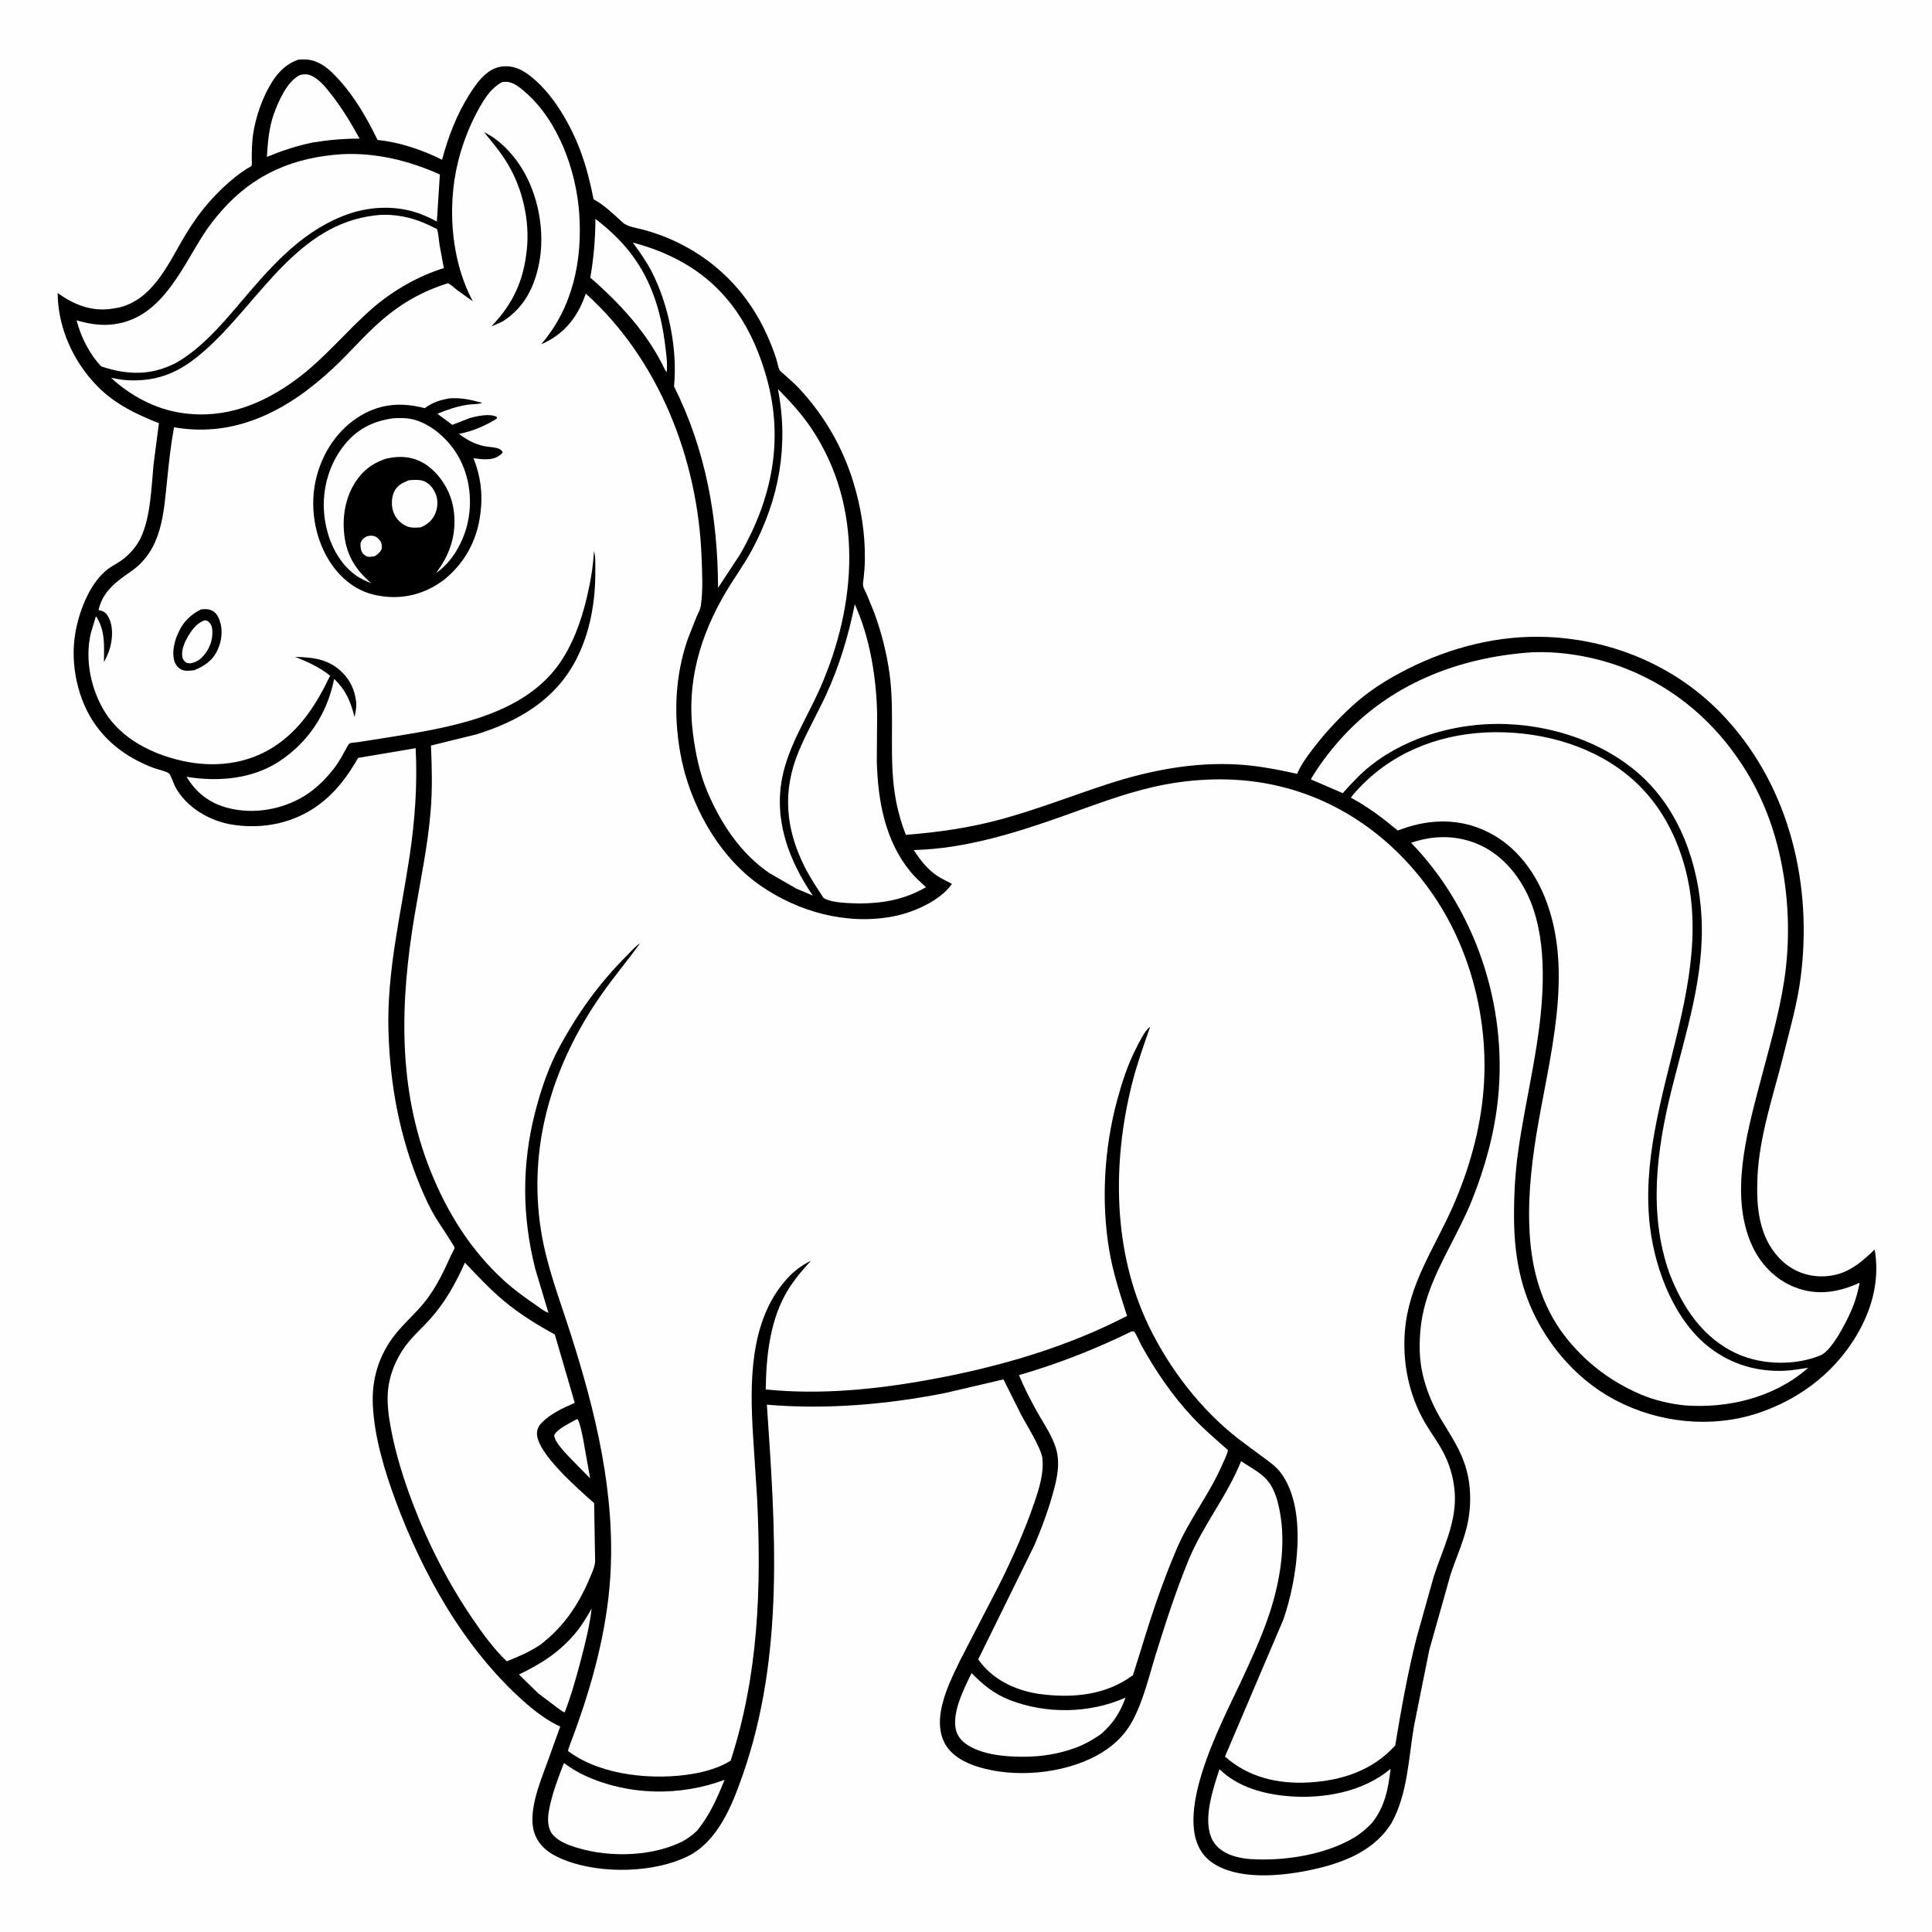 <svg version="1.1" xmlns="http://www.w3.org/2000/svg" style="display: block;" viewBox="0 0 2048 2048" width="1024" height="1024">
<path transform="translate(0,0)" fill="rgb(254,254,254)" d="M -0 -0 L 2048 0 L 2048 2048 L -0 2048 L -0 -0 z"/>
<path transform="translate(0,0)" fill="rgb(0,0,0)" d="M 316.472 63.16 C 322.456 62.888 327.319 62.757 333.1 64.698 C 343.996 68.357 352.117 76.482 359.623 84.798 C 376.475 103.47 389.285 125.805 400.229 148.364 C 424.047 150.806 447.261 158.799 468.622 169.318 C 475.045 145.119 484.278 121.001 497.791 99.824 C 505.463 87.8 515.324 73.552 530.349 70.775 C 539.825 69.025 549.087 71.644 557 76.904 C 572.052 86.91 584.789 102.496 594.346 117.682 C 613.193 147.633 622.421 176.708 629.2 211.198 C 640.593 217.433 650.537 227.134 660.094 235.844 C 665.348 240.632 675.535 241.666 682.332 243.584 C 691.364 246.132 700.378 249.098 709.01 252.783 C 756.771 273.179 792.843 309.139 813.766 356.665 C 817.191 364.445 820.332 372.414 822.911 380.518 C 824.047 384.087 824.613 388.173 826.026 391.603 C 826.919 393.77 830.175 395.938 831.965 397.544 C 837.378 402.404 842.892 407.182 847.823 412.541 C 874 440.989 893.138 473.837 904.486 510.834 C 912.726 537.7 917.187 565.332 916.799 593.5 C 916.713 599.787 916.181 606.067 915.565 612.321 C 915.318 614.825 914.503 618.348 914.908 620.818 C 915.398 623.805 917.725 627.596 918.955 630.392 L 926.624 649.288 C 934.282 669.955 939.901 692.063 942.911 713.901 C 949.165 759.276 941.141 805.752 950.155 850.646 C 952.511 862.38 955.829 873.84 960.243 884.959 C 995.448 882.22 1029.14 877.33 1063.22 867.906 C 1100.35 857.641 1136.33 843.546 1172.91 831.567 C 1218.45 816.654 1265.9 807.379 1313.99 810.521 C 1334.57 811.866 1354.93 815.867 1375.03 820.301 C 1379.26 810.228 1385.94 801.314 1392.56 792.707 C 1404.72 776.899 1417.88 762.737 1432.5 749.197 C 1450.51 732.518 1471.04 719.678 1492.9 708.724 C 1538.44 685.909 1589.45 672.956 1640.64 675.244 C 1712.96 678.479 1781.23 708.458 1830.24 762.308 C 1897.71 836.44 1921.53 939.087 1908.67 1037.09 C 1905.1 1064.23 1897.05 1092.4 1890.41 1119.04 C 1879.83 1161.5 1864.7 1204.85 1862.94 1248.88 C 1861.72 1279.09 1864.23 1310.4 1886.03 1333.55 C 1897.55 1345.79 1912.98 1352.69 1929.8 1352.98 C 1954.74 1353.42 1970.24 1340.99 1987.24 1324.51 C 1992.1 1352.68 1986.42 1380.23 1973.51 1405.58 C 1950.42 1450.95 1909.97 1483.06 1861.72 1498.55 C 1813.17 1514.13 1758.15 1508.13 1713.22 1484.63 C 1682.36 1468.49 1657.42 1444.45 1638.63 1415.31 C 1613.59 1376.45 1605.13 1336.11 1604.94 1290.4 C 1604.84 1267.15 1606.01 1244.25 1609.21 1221.21 C 1617.59 1161.07 1634.37 1101.31 1635.36 1040.38 C 1635.78 1014.86 1633.78 989.444 1625.89 965 C 1616.9 937.135 1598.05 910.211 1571.37 897.02 C 1547.27 885.102 1521.02 884.706 1495.83 893.385 C 1564.15 964.038 1597.78 1065.56 1588.08 1163.29 C 1584.33 1201.09 1574.41 1236.88 1560.38 1272.12 C 1546.59 1306.75 1525.14 1338.48 1513.38 1373.77 C 1506.88 1393.28 1504.34 1412.5 1505.01 1433 C 1505.84 1458.25 1514.89 1483.28 1527.74 1504.81 C 1538.34 1522.56 1548.63 1537.15 1554.36 1557.43 C 1559.1 1574.21 1559.56 1593.31 1556.59 1610.46 C 1553.13 1630.5 1544.21 1649.49 1537.75 1668.7 L 1515.11 1749 L 1498.94 1829.49 C 1493.07 1863.71 1492.22 1901.77 1474.99 1932.63 L 1473.11 1935.48 C 1453.51 1964.81 1417.66 1976.78 1384.63 1983.21 C 1354.6 1989.05 1311.1 1992.7 1284.76 1974.3 C 1233.78 1938.67 1295.68 1825.36 1315.68 1782.16 C 1326.67 1758.41 1338.06 1733.97 1346.14 1709.05 C 1357.14 1675.16 1363.4 1636.63 1356.45 1601.24 C 1353.93 1588.41 1350.22 1575.41 1340.45 1566.1 C 1333.4 1559.37 1323.69 1554.34 1315.6 1548.9 C 1300.86 1585.86 1275.27 1616.57 1260.1 1653.37 C 1246.75 1685.72 1235.87 1719.38 1225.46 1752.77 C 1218.13 1776.26 1211.95 1803.48 1200.05 1825 C 1191.1 1841.19 1178 1852.69 1161.82 1861.34 C 1126.22 1880.38 1075.6 1884.89 1037 1873 C 1022.98 1868.69 1007.92 1860.91 1001.1 1847.26 C 995.817 1836.71 995.467 1825.09 997.433 1813.62 C 1000.63 1795 1009.69 1776.64 1017.9 1759.77 L 1059.42 1679.52 C 1073.33 1651.5 1086.19 1622.77 1096.34 1593.15 C 1101.4 1578.38 1106.76 1561.63 1104.95 1545.81 C 1104.43 1541.25 1101.92 1536.01 1099.98 1531.85 C 1094.76 1520.65 1088.02 1510.1 1082.22 1499.19 L 1063.7 1462.22 L 1001.97 1476.63 C 940.511 1488.85 875.362 1494.39 812.915 1489.01 C 821.853 1620.5 831.734 1753.76 787.586 1880.76 C 776.254 1913.35 761.002 1952.5 728.086 1968.24 C 692.482 1985.26 638.848 1986.32 601.936 1973.01 C 587.664 1967.86 574.207 1960.84 567.734 1946.28 C 557.767 1923.85 572.373 1889.69 580.177 1868.23 L 593.866 1830.22 C 579.86 1823.85 566.688 1813.74 555.243 1803.56 C 492.129 1747.43 448.057 1668.52 419.078 1590.05 C 407.513 1558.74 396.89 1523.36 395.231 1489.83 C 393.836 1461.63 401.734 1435.99 419.457 1413.9 C 427.084 1404.39 436.161 1396.04 444.359 1387.03 C 459.798 1370.06 468.635 1351.8 477.922 1331 C 478.674 1329.32 481.842 1324.14 481.893 1322.54 C 481.934 1321.26 463.04 1292.98 461.253 1289.91 C 455.376 1279.83 450.374 1269.04 445.877 1258.28 C 423.674 1205.16 413.501 1150.7 411.792 1093.37 C 409.916 1030.43 424.697 970.323 434.02 908.67 C 439.882 869.898 442.562 832.309 440.63 793.099 L 379.626 803.401 C 368.773 822.418 356.018 839.653 338.274 852.856 C 311.898 872.482 279.384 879.163 247.057 874.304 C 222.646 870.635 197.335 856.04 185.62 833.729 C 184.153 830.934 181.01 821.398 179.063 819.809 C 176.234 817.5 166.629 815.493 162.857 814.054 C 138.29 804.687 117.686 790.903 102.007 769.5 C 82.345 742.66 74.313 704.485 79.728 671.818 C 83.53 648.885 94.129 620.578 112.076 605.067 C 117.325 600.531 123.589 597.792 129.17 593.751 C 137.153 587.973 145.089 578.968 149.27 569.984 C 159.872 547.202 160.4 516.653 162.823 491.915 L 168.472 448.622 C 144.689 439.27 122.557 428.643 104.216 410.396 C 78.008 384.323 61.278 347.551 61.12 310.567 C 77.85 322.804 96.607 330.265 117.623 327.417 L 119.5 327.145 C 123.537 326.581 127.354 325.861 131.219 324.559 C 164.834 313.231 179.858 276.518 196.825 248.502 C 204.229 236.276 212.875 224.138 222.352 213.432 C 230.608 204.105 239.733 195.302 249.474 187.547 C 253.503 184.339 257.622 181.426 261.98 178.682 C 262.706 178.225 266.138 176.496 266.512 175.883 C 267.342 174.522 266.854 169.352 266.874 167.47 C 266.964 159.066 267.034 150.771 268.286 142.439 C 270.615 126.945 275.522 111.428 282.494 97.4 C 290.085 82.126 299.851 68.796 316.472 63.16 z"/>
<path transform="translate(0,0)" fill="rgb(254,254,254)" d="M 611.163 1504.5 L 612.532 1504.66 C 615.301 1510.68 616.419 1517.52 617.893 1523.95 L 625.563 1567.14 L 612.798 1554.17 C 606.575 1547.4 587.753 1530.3 587.478 1521.5 C 590.593 1514.59 604.507 1508.39 611.163 1504.5 z"/>
<path transform="translate(0,0)" fill="rgb(254,254,254)" d="M 627.207 1705.23 C 624.947 1723.7 620.397 1742.06 615.641 1760.02 C 610.681 1778.75 605.602 1797.05 598.626 1815.18 C 595.702 1814.37 592.527 1811.47 590.026 1809.68 L 570.62 1795.07 L 550.111 1775.06 C 574.072 1763.58 594.439 1750.45 611.316 1729.53 C 617.394 1721.99 622.263 1713.53 627.207 1705.23 z"/>
<path transform="translate(0,0)" fill="rgb(254,254,254)" d="M 631.14 232.024 C 645.358 242.873 658.639 255.312 669.44 269.618 C 691.189 298.422 701.145 332.052 705.299 367.5 C 706.318 376.201 707.826 385.807 706.639 394.5 L 705.161 392.5 C 687.351 354.22 657.276 321.639 625.732 294.333 C 629.401 273.163 631.065 253.491 631.14 232.024 z"/>
<path transform="translate(0,0)" fill="rgb(254,254,254)" d="M 318.146 79.5 C 320.995 78.766 324.807 78.388 327.648 79.324 C 337.333 82.514 344.812 91.978 350.874 99.695 C 362.684 114.728 372.015 130.28 381.193 146.969 C 364.24 146.902 348.211 148.332 331.5 151.064 C 314.731 154.434 298.721 159.83 282.919 166.31 C 283.902 150.666 285.044 135.238 290.456 120.384 C 295.301 107.082 304.482 85.802 318.146 79.5 z"/>
<path transform="translate(0,0)" fill="rgb(254,254,254)" d="M 1029.92 1773.56 C 1042.02 1785.91 1053.9 1795.68 1070.18 1802.02 C 1109.04 1817.17 1155.1 1816.47 1193.15 1799.54 C 1187.14 1815.78 1180.21 1826.6 1167.13 1838.18 C 1159.43 1843.47 1151.86 1848.1 1143.14 1851.54 C 1119.83 1860.76 1095.82 1863.39 1070.91 1861.82 C 1058.18 1861.01 1044.57 1858.99 1032.85 1853.66 C 1024.77 1849.99 1016.92 1844.65 1013.94 1835.81 C 1007.74 1817.49 1022.06 1789.57 1029.92 1773.56 z"/>
<path transform="translate(0,0)" fill="rgb(254,254,254)" d="M 597.803 1868.89 C 605.038 1874.17 612.414 1878.78 620.587 1882.49 C 666.763 1903.48 720.772 1904.24 768.081 1886.72 C 760.075 1906.42 752.351 1924.12 738.809 1940.77 C 733.338 1945.82 727.745 1950.02 720.977 1953.18 C 686.757 1969.14 639.264 1969.19 604 1956.12 C 596.487 1953.33 586.384 1948.16 583.089 1940.23 C 579.624 1931.9 581.052 1922.54 582.952 1914 C 586.414 1898.43 592.005 1883.7 597.803 1868.89 z"/>
<path transform="translate(0,0)" fill="rgb(254,254,254)" d="M 1292.68 1875.37 C 1311.93 1894.31 1339.23 1901.79 1365.44 1904.01 C 1402.75 1907.17 1444.79 1899.61 1474.07 1875.06 C 1471.61 1896.39 1468 1915.18 1454.35 1932.43 C 1448.38 1938.59 1442.4 1943.78 1435 1948.16 C 1408.05 1964.08 1371.9 1970.96 1340.77 1971.11 C 1330.57 1971.15 1320.8 1970.94 1310.86 1968.36 C 1300.35 1965.62 1290.53 1960.46 1285.26 1950.5 C 1274.27 1929.75 1286.07 1895.83 1292.68 1875.37 z"/>
<path transform="translate(0,0)" fill="rgb(254,254,254)" d="M 906.12 640.521 C 922.262 676.112 929.078 718.642 929.799 757.5 L 929.451 807.372 C 930.668 848.858 937.961 890.405 964.74 923.615 C 969.67 929.728 975.888 935.128 981.593 940.522 C 958.21 953.638 937.557 957.358 911.026 957.772 C 900.392 957.243 882.168 957.473 873.076 951.951 C 865.973 941.131 858.647 930.267 852.851 918.677 C 832.702 878.386 829.13 838.526 846.666 796.466 C 855.265 775.844 866.524 756.418 875.861 736.137 C 889.838 705.779 899.56 673.256 906.12 640.521 z"/>
<path transform="translate(0,0)" fill="rgb(254,254,254)" d="M 670.844 257.151 C 689.772 262.138 707.195 268.831 724.25 278.511 C 772.016 305.621 798.792 349.835 813.041 401.794 C 830.948 467.088 818.144 528.826 784.88 587.089 L 761.179 623.1 C 760.84 548.396 748.156 476.906 714.472 409.537 C 718.436 370.775 708.729 322.744 690.936 288.187 C 685.256 277.155 678.149 267.14 670.844 257.151 z"/>
<path transform="translate(0,0)" fill="rgb(254,254,254)" d="M 397.44 228.356 C 404.376 227.378 412.738 227.513 419.708 228.385 L 421.5 228.629 C 436.728 230.576 449.86 235.861 463.382 242.949 C 464.88 248.048 465.051 253.739 465.844 259 L 470.488 284.183 C 443.097 292.661 415.842 308.369 394.301 327.251 C 366.92 351.252 344.036 379.954 314.549 401.796 C 278.275 428.667 238.129 444.55 192.483 437.724 C 164.827 433.711 138.117 419.475 117.85 400.57 C 121.985 401.027 125.99 402.186 130.128 402.628 C 141.794 403.875 154.468 403.234 165.876 400.536 C 188.404 395.208 205.646 382.296 222.288 366.828 C 276.402 316.532 316.136 237.763 397.44 228.356 z"/>
<path transform="translate(0,0)" fill="rgb(254,254,254)" d="M 362.609 163.423 C 398.914 161.694 433.316 170.273 466.282 184.936 L 463.095 234.855 C 454.088 230.059 445.155 226.011 435.224 223.5 C 411.215 217.43 385.685 220.043 362.852 229.249 C 315.607 248.3 284.046 286.325 251.993 324.074 C 233.247 346.151 213.072 369.061 187.932 383.924 L 186.102 384.923 C 159.591 398.391 134.975 397.565 107.254 388.4 C 94.665 375.057 85.798 357.195 81.138 339.533 C 92.567 342.918 104.363 345.039 116.32 344.162 C 168.953 340.3 190.716 287.97 215.164 249.387 C 221.075 240.059 227.944 231.317 235.244 223.04 C 269.513 184.183 311.534 166.742 362.609 163.423 z"/>
<path transform="translate(0,0)" fill="rgb(254,254,254)" d="M 824.624 412.368 C 837.56 425.462 850.139 439.139 860.366 454.492 C 915.799 537.697 908.27 640.747 869.563 728.964 C 855.785 760.366 835.466 791.136 829.015 825.082 C 820.435 870.232 836.451 912.461 861.571 949.333 L 843.966 941.873 L 815.75 925.595 C 785.209 904.931 764.214 872.969 749.97 839.548 C 741.588 819.879 737.295 798.609 734.556 777.5 C 727.56 723.587 742.082 673.734 769.494 627.559 C 778.456 612.462 788.836 598.387 797.173 582.872 C 825.97 529.278 836.267 472.359 824.624 412.368 z"/>
<path transform="translate(0,0)" fill="rgb(254,254,254)" d="M 1199.22 1411.5 L 1200.18 1411.34 C 1200.81 1411.34 1201.54 1411.15 1202.07 1411.5 C 1203.9 1412.71 1208.45 1423.54 1209.89 1426.12 C 1225.15 1453.47 1242.79 1479.55 1264.28 1502.43 C 1275.94 1514.84 1288.95 1525.94 1301.73 1537.18 C 1300.5 1542.86 1297.25 1548.9 1294.9 1554.23 C 1281.57 1584.49 1260.92 1610.41 1247.82 1640.82 C 1236.36 1667.42 1226.28 1695.44 1217.47 1723.01 L 1201.01 1775.74 C 1171.88 1797.44 1135.97 1800.39 1100.87 1795.56 L 1099.22 1795.29 C 1074.43 1791.07 1051.62 1779.81 1036.95 1759.03 L 1096.75 1637.47 C 1104.9 1617.98 1112.35 1598.02 1117.61 1577.53 C 1120.69 1565.56 1122.91 1553.84 1120.82 1541.45 C 1118.16 1525.68 1106.39 1509.26 1098.66 1495.31 C 1091.89 1483.1 1085.49 1470.6 1080.17 1457.7 C 1121.09 1445.82 1160.97 1430.27 1199.22 1411.5 z"/>
<path transform="translate(0,0)" fill="rgb(254,254,254)" d="M 492.843 1338.45 C 506.075 1352.4 519.508 1366.82 534.279 1379.15 C 550.713 1392.87 569.36 1404.39 588.12 1414.59 L 609.278 1487.1 C 597.176 1492.23 583.785 1498.5 574.412 1507.98 C 571.019 1511.42 568.914 1515.68 569.216 1520.59 C 570.516 1541.72 613.508 1578.86 629.806 1593.4 L 630.865 1655.53 C 630.228 1661.99 626.921 1668.7 624.394 1674.63 C 612.743 1701.97 596.689 1725.26 572.829 1743.44 C 561.512 1751.03 549.814 1756.05 537.217 1761.05 C 523.3 1747.77 512.125 1732.34 501.319 1716.51 C 475.319 1678.44 453.841 1636.49 437.478 1593.41 C 427.979 1568.4 419.935 1542.89 414.837 1516.6 C 412.022 1502.08 409.645 1486.04 411.577 1471.28 C 413.96 1453.08 422.219 1435.31 434.071 1421.35 C 440.855 1413.36 448.74 1406.32 455.731 1398.51 C 472.184 1380.14 482.812 1360.76 492.843 1338.45 z"/>
<path transform="translate(0,0)" fill="rgb(254,254,254)" d="M 1624.33 691.423 C 1658.08 690.157 1693.62 696.786 1724.94 709.34 C 1776.32 729.941 1817.52 765.447 1847.46 811.788 C 1868.34 844.115 1881.33 878.685 1888.68 916.395 C 1896.53 956.674 1897.51 999.489 1891.22 1040.1 C 1885.52 1076.95 1874.56 1113.86 1865.12 1149.95 C 1851.4 1202.38 1833.86 1266.42 1856.45 1318.55 C 1865.47 1339.36 1881.77 1356.56 1903.13 1364.74 C 1926.6 1373.74 1949.16 1369.87 1971.33 1359.77 C 1969.67 1368.03 1967.7 1375.88 1964.7 1383.76 C 1959.67 1396.97 1942.69 1431.39 1929.85 1436.7 C 1903.25 1447.72 1868.65 1447.04 1842.4 1435.46 C 1805.38 1419.12 1783.51 1385.88 1769.48 1349.25 C 1747.18 1285.71 1756.15 1218.86 1771.98 1155 C 1787.04 1094.25 1807.15 1035.08 1803.64 971.58 C 1800.55 915.742 1780.46 858.328 1737.71 820.531 C 1694.25 782.109 1630.84 764.293 1573.62 767.825 C 1530.99 770.456 1487.09 784.757 1453.29 811.333 C 1442.17 820.081 1432.76 830.231 1423.41 840.795 L 1389.51 826.137 C 1397.78 811.869 1408.28 798.064 1419.15 785.638 C 1471.78 725.475 1545.93 696.642 1624.33 691.423 z"/>
<path transform="translate(0,0)" fill="rgb(254,254,254)" d="M 1574.83 776.429 C 1626.86 774.064 1681.82 787.361 1723.26 820.014 C 1748.33 839.763 1766.27 865.564 1777.98 895.043 C 1832.15 1031.41 1731.92 1163.69 1749.21 1301.7 C 1754.9 1347.07 1775.33 1400.46 1812.88 1428.99 C 1835.92 1446.49 1862.59 1454.2 1891.31 1453.08 C 1899.73 1452.75 1908.35 1451.06 1916.7 1449.94 L 1914.5 1451.86 C 1879.4 1481.8 1830.87 1493.21 1785.76 1489.77 C 1769.63 1488.06 1753.27 1484.21 1738.36 1477.76 C 1708.4 1464.79 1683.59 1446.27 1662.75 1421.22 C 1637.21 1390.53 1625.23 1353.64 1622 1314.34 C 1618.95 1277.17 1622.6 1240.14 1628.5 1203.43 C 1641.42 1123.03 1669.38 1031.36 1637.98 952.219 C 1625.39 920.482 1603.52 893.019 1571.6 879.375 C 1542.15 866.786 1511.12 868.842 1481.81 880.42 C 1466.01 867.465 1450.13 855.266 1432.04 845.612 C 1433.58 843.056 1435.55 840.969 1437.53 838.767 C 1473.3 799.098 1521.92 779.122 1574.83 776.429 z"/>
<path transform="translate(0,0)" fill="rgb(254,254,254)" d="M 532.164 87.082 L 534.542 86.815 C 543.399 86.05 550.166 92.005 556.5 97.444 C 591.621 127.605 610.761 180.636 613.973 225.745 C 617.551 275.99 607.217 326.063 573.739 364.782 C 575.477 364.19 577.001 363.507 578.651 362.673 C 600.398 351.683 613.379 333.794 620.938 311.2 C 698.355 380.887 739.42 486.1 743.619 589.004 C 744.312 605.99 745.342 624.919 742.974 641.798 C 742.388 645.975 739.756 650.656 738.103 654.523 L 729.028 677.48 C 715.533 716.645 713.945 757.387 721.085 798 C 730.47 851.384 760.913 907.331 805.949 938.674 C 846.262 966.731 897.627 980.762 946.513 971.485 C 967.629 967.478 996.519 955.207 1009.12 936.927 C 1003.69 933.974 997.787 931.454 992.704 927.933 C 982.715 921.014 975.157 911.154 968.6 901.089 C 1022.42 899.737 1075.31 883.327 1125.67 865.511 C 1157.33 854.31 1189.28 841.883 1222.05 834.336 C 1259.19 825.78 1298.88 823.52 1336.61 829.535 C 1410.7 841.347 1473.05 883.718 1516.14 944.174 C 1558.98 1004.28 1578.46 1081.7 1572.62 1155.15 C 1569.24 1197.57 1557.3 1239.84 1540.19 1278.69 C 1520.67 1323.02 1493.4 1360.66 1489.27 1410.65 C 1486.49 1444.16 1493.46 1478.79 1510.42 1507.94 C 1516.4 1518.23 1523.59 1527.79 1529.27 1538.25 C 1536.49 1551.56 1540.81 1566.17 1542 1581.24 C 1544.57 1613.64 1529.24 1641.74 1519.67 1671.75 L 1501.62 1736.2 C 1492.1 1773.88 1485.33 1811.94 1478.99 1850.26 C 1455.08 1876.83 1422.37 1887.49 1387.45 1889.47 C 1354.66 1891.32 1323.43 1884.13 1298.52 1862.01 L 1360.42 1716.78 C 1375.02 1674.68 1386.51 1600.26 1357.97 1561.61 C 1352.46 1554.15 1344.86 1549.02 1337.44 1543.64 L 1312.99 1525.41 C 1272.94 1494.34 1239.52 1450.83 1217.62 1405.34 C 1179.65 1326.49 1178.89 1232.78 1199.94 1149 C 1205.12 1128.38 1212.21 1108.49 1219.2 1088.45 C 1213.5 1092.17 1207.26 1105.51 1204.14 1111.61 C 1195.32 1128.85 1189.24 1147.69 1184.2 1166.34 C 1170.47 1217.1 1167.06 1273.9 1175.94 1325.91 C 1180 1349.68 1187.38 1372.02 1194.73 1394.91 C 1130.31 1428.36 1059.22 1448.85 988.073 1462.01 C 930.2 1472.71 870.589 1478.82 811.774 1472.89 C 811.982 1439.9 815.873 1403.22 831.661 1373.73 C 839.133 1359.77 849.045 1347.92 859.727 1336.33 C 849.339 1341.51 840.902 1347.92 833.211 1356.66 C 794.071 1401.15 794.87 1466.59 798.288 1522.16 L 802.584 1588.6 C 807.169 1683.24 804.06 1775.49 774.492 1866.41 C 762.981 1873.69 747.741 1878.11 734.412 1880.36 C 693.578 1887.26 639.047 1882.54 604.485 1857.79 L 603.54 1857.1 C 603.076 1856.76 602.422 1856.58 602.153 1856.07 C 601.759 1855.32 608.064 1839.01 608.677 1837.34 C 627.934 1784.96 643.11 1728.86 646.835 1672.99 C 652.757 1584.2 631.505 1496.83 604.596 1412.95 C 592.984 1376.75 579.192 1341.25 573.338 1303.5 C 559.881 1216.72 584.281 1133.81 632.484 1061.65 C 646.801 1040.22 663.377 1020.81 678.439 999.991 C 673.371 1003.03 668.056 1009.42 663.762 1013.72 C 635.217 1042.26 612.521 1073.9 593.304 1109.32 C 581.415 1131.23 573.374 1155.15 567.197 1179.23 C 552.974 1234.68 553.393 1289.64 567.41 1345.09 L 581.374 1391.66 C 576.66 1390.05 571.975 1386.07 567.807 1383.23 C 556.055 1375.21 544.555 1366.83 534.027 1357.23 C 498.884 1325.2 473.973 1285.17 456.374 1241.23 C 421.314 1153.69 424.111 1062.26 439.348 971 C 445.573 933.72 453.527 896.682 456.566 858.93 C 458.41 836.027 457.838 813.246 456.831 790.327 L 504.513 778.579 C 549.153 764.898 588.273 742.227 610.5 699.678 C 625.727 670.531 631.422 636.703 631.048 604.097 C 630.975 597.735 631.503 590.33 629.609 584.25 C 628.81 600.699 625.914 617.006 622.153 633.01 C 616.182 658.419 606.508 685.446 590.744 706.5 C 550.984 759.605 474.906 771.343 413.562 781.36 L 379.62 786.689 C 377.712 786.984 372.022 787.215 370.552 788.086 C 369.362 788.79 367.518 792.586 366.823 793.82 C 363.18 800.29 359.728 807.001 355.253 812.945 C 346.304 824.831 335.314 836.053 322.55 843.828 C 298.945 858.206 269.142 863.416 242.217 856.627 C 222.528 851.662 208.106 840.726 197.781 823.414 C 230.827 828.974 267.447 825.919 296.08 807.041 C 327.234 786.5 346.961 756 354.242 719.621 C 366.948 732.101 371.379 742.969 375.859 760.143 C 376.9 754.702 378.195 749.189 377.472 743.634 L 377.228 742 C 375.742 731.157 371.239 721.622 363.659 713.674 C 349.591 698.925 332.039 696.613 312.731 696.356 C 326.186 701.526 338.624 707.244 349.936 716.238 C 335.687 746.166 318.455 773.556 290.009 791.819 C 261.272 810.27 226.587 813.912 193.544 806.618 C 161.846 799.62 129.357 783.617 111.554 755.34 C 96.347 731.187 89.605 698.886 96.376 670.867 L 101.578 653.536 L 102.367 654.03 C 111.68 669.288 110.319 684.656 110.185 701.842 C 112.679 697.176 114.883 692.605 116.385 687.5 C 119.462 677.039 120.307 662.999 114.428 653.255 C 112.066 649.339 109.942 647.872 105.476 646.968 L 104.5 646.789 L 104.647 645.911 C 109.208 626.63 123.648 616.217 138.773 605.798 C 171.735 583.093 173.513 544.266 177.246 508 C 179.142 489.586 181.124 471.148 184.475 452.936 C 251.104 464.618 307.349 433.59 354.451 389.082 C 370.925 373.515 385.821 356.083 402.795 341.08 C 424.186 322.173 447.64 308.585 474.952 300.253 C 478.494 302.073 481.664 305.274 484.852 307.686 L 501.242 319.421 C 476.604 273.357 473.286 212.058 488.044 162.199 C 493.034 145.341 499.806 128.851 508.546 113.594 C 514.776 102.719 520.962 93.199 532.164 87.082 z"/>
<path transform="translate(0,0)" fill="rgb(0,0,0)" d="M 213.185 646.004 C 216.666 645.522 220.269 645.457 223.593 646.741 C 228.31 648.562 230.926 652.63 232.648 657.228 C 236.476 667.447 235.188 678.748 230.835 688.548 C 225.718 700.068 216.987 705.984 205.712 710.512 C 201.644 710.866 197.108 711.629 193.188 710.167 C 189.844 708.92 187.239 706.196 185.742 703 C 181.979 694.968 184.014 683.984 186.829 676 C 191.644 662.345 200.192 652.255 213.185 646.004 z"/>
<path transform="translate(0,0)" fill="rgb(254,254,254)" d="M 217.254 657.5 L 220.5 658.486 C 222.625 660.603 224.285 662.414 224.764 665.5 C 226.237 674.997 223.459 685 217.721 692.624 C 213.402 698.364 208.7 702.126 201.5 703.208 L 198 702.759 C 195.539 700.905 194.15 699.922 193.396 696.813 C 191.857 690.461 195.017 682.522 197.968 677 C 202.179 669.119 208.374 660.167 217.254 657.5 z"/>
<path transform="translate(0,0)" fill="rgb(0,0,0)" d="M 513.099 140.109 C 528.871 147.734 541.804 161.132 551.364 175.608 C 570.614 204.758 578.294 245.782 571.282 280.025 C 566.128 305.197 555.483 325.908 533.668 340.177 C 529.622 342.469 525.174 344.136 520.896 345.951 C 543.982 321.936 555.107 297.443 558.5 264.225 C 561.591 233.972 554.095 200.648 538.659 174.5 C 531.401 162.205 522.159 151.103 513.099 140.109 z"/>
<path transform="translate(0,0)" fill="rgb(0,0,0)" d="M 476.553 422.279 C 488.658 421.287 499.679 423.899 511.265 427.078 C 507.054 428.717 500.116 428.304 495.437 429.045 C 484.198 430.825 474.132 434.189 463.697 438.637 L 479.446 450.366 L 497.865 443.187 C 505.397 441.025 519.454 438.015 526.5 441.931 L 526.886 443.5 C 516.008 450.654 500.676 457.334 487.885 459.616 L 486.504 459.852 C 494.438 466.122 503.692 471.06 513.657 473.015 C 518.14 473.894 523.161 473.899 527.5 475.196 C 530.26 476.021 531.493 477.122 532.964 479.5 C 532.107 480.607 532.103 480.708 530.851 481.767 C 522.629 488.726 511.654 487.001 501.904 485.692 C 509.334 504.437 511.928 523.041 509.398 543.135 L 509.151 545 C 505.571 573.251 492.624 596.805 470.509 614.762 L 463.596 619.484 C 442.971 632.402 419.87 635.969 396.237 630.386 C 375.619 625.514 359.211 611.192 348.335 593.339 C 332.805 567.844 328.129 535.065 335.37 506.16 C 342.121 479.215 358.482 454.612 382.623 440.408 C 404.262 427.675 426.277 426.381 450.233 432.686 C 458.768 426.486 466.33 423.983 476.553 422.279 z"/>
<path transform="translate(0,0)" fill="rgb(254,254,254)" d="M 388.945 568.5 C 390.433 568.019 391.855 567.875 393.414 567.88 C 396.872 567.889 399.397 569.143 401.712 571.697 C 404.55 574.827 404.841 577.487 404.758 581.5 C 403.014 585.555 400.968 587.057 397.409 589.572 L 392.537 590.27 C 389.635 590.364 387.63 589.627 385.526 587.621 C 382.27 584.517 381.985 579.663 382.183 575.5 C 383.832 571.746 385.376 570.451 388.945 568.5 z"/>
<path transform="translate(0,0)" fill="rgb(254,254,254)" d="M 433.279 509.156 C 437.659 508.674 443.304 508.291 447.618 509.451 C 453.81 511.118 458.629 516.584 461.254 522.21 C 464.346 528.837 464.331 536.773 461.716 543.565 C 458.75 551.269 453.579 555.689 446.147 558.936 C 441.697 559.436 436.237 559.709 431.991 558.162 C 425.901 555.944 420.532 550.652 417.847 544.827 C 414.672 537.938 414.591 528.553 417.645 521.643 C 420.779 514.55 426.516 511.855 433.279 509.156 z"/>
<path transform="translate(0,0)" fill="rgb(254,254,254)" d="M 417.282 443.344 C 423.266 443.058 429.077 442.925 435 443.993 C 453.986 447.416 471.865 462.645 482.367 478.232 C 496.945 499.866 501.211 527.285 496.102 552.625 C 492.016 572.894 479.715 595.681 462.307 607.384 L 466.411 601.498 C 479.601 582.127 484.785 559.283 480.085 536.052 C 476.625 518.952 465.428 501.374 450.601 491.903 C 438.044 483.884 423.99 482.791 409.725 486.127 L 408.468 486.43 C 398.244 490.049 389.688 495.131 382.498 503.358 C 368.382 519.51 363.038 541.505 364.535 562.531 C 366.251 586.622 375.549 602.713 393.581 618.277 C 387.345 615.793 381.357 613.066 375.97 608.997 C 357.206 594.821 347.001 571.444 344.059 548.597 C 340.628 521.947 347.5 494.411 363.936 473.087 C 377.78 455.127 395.043 446.267 417.282 443.344 z"/>
</svg>